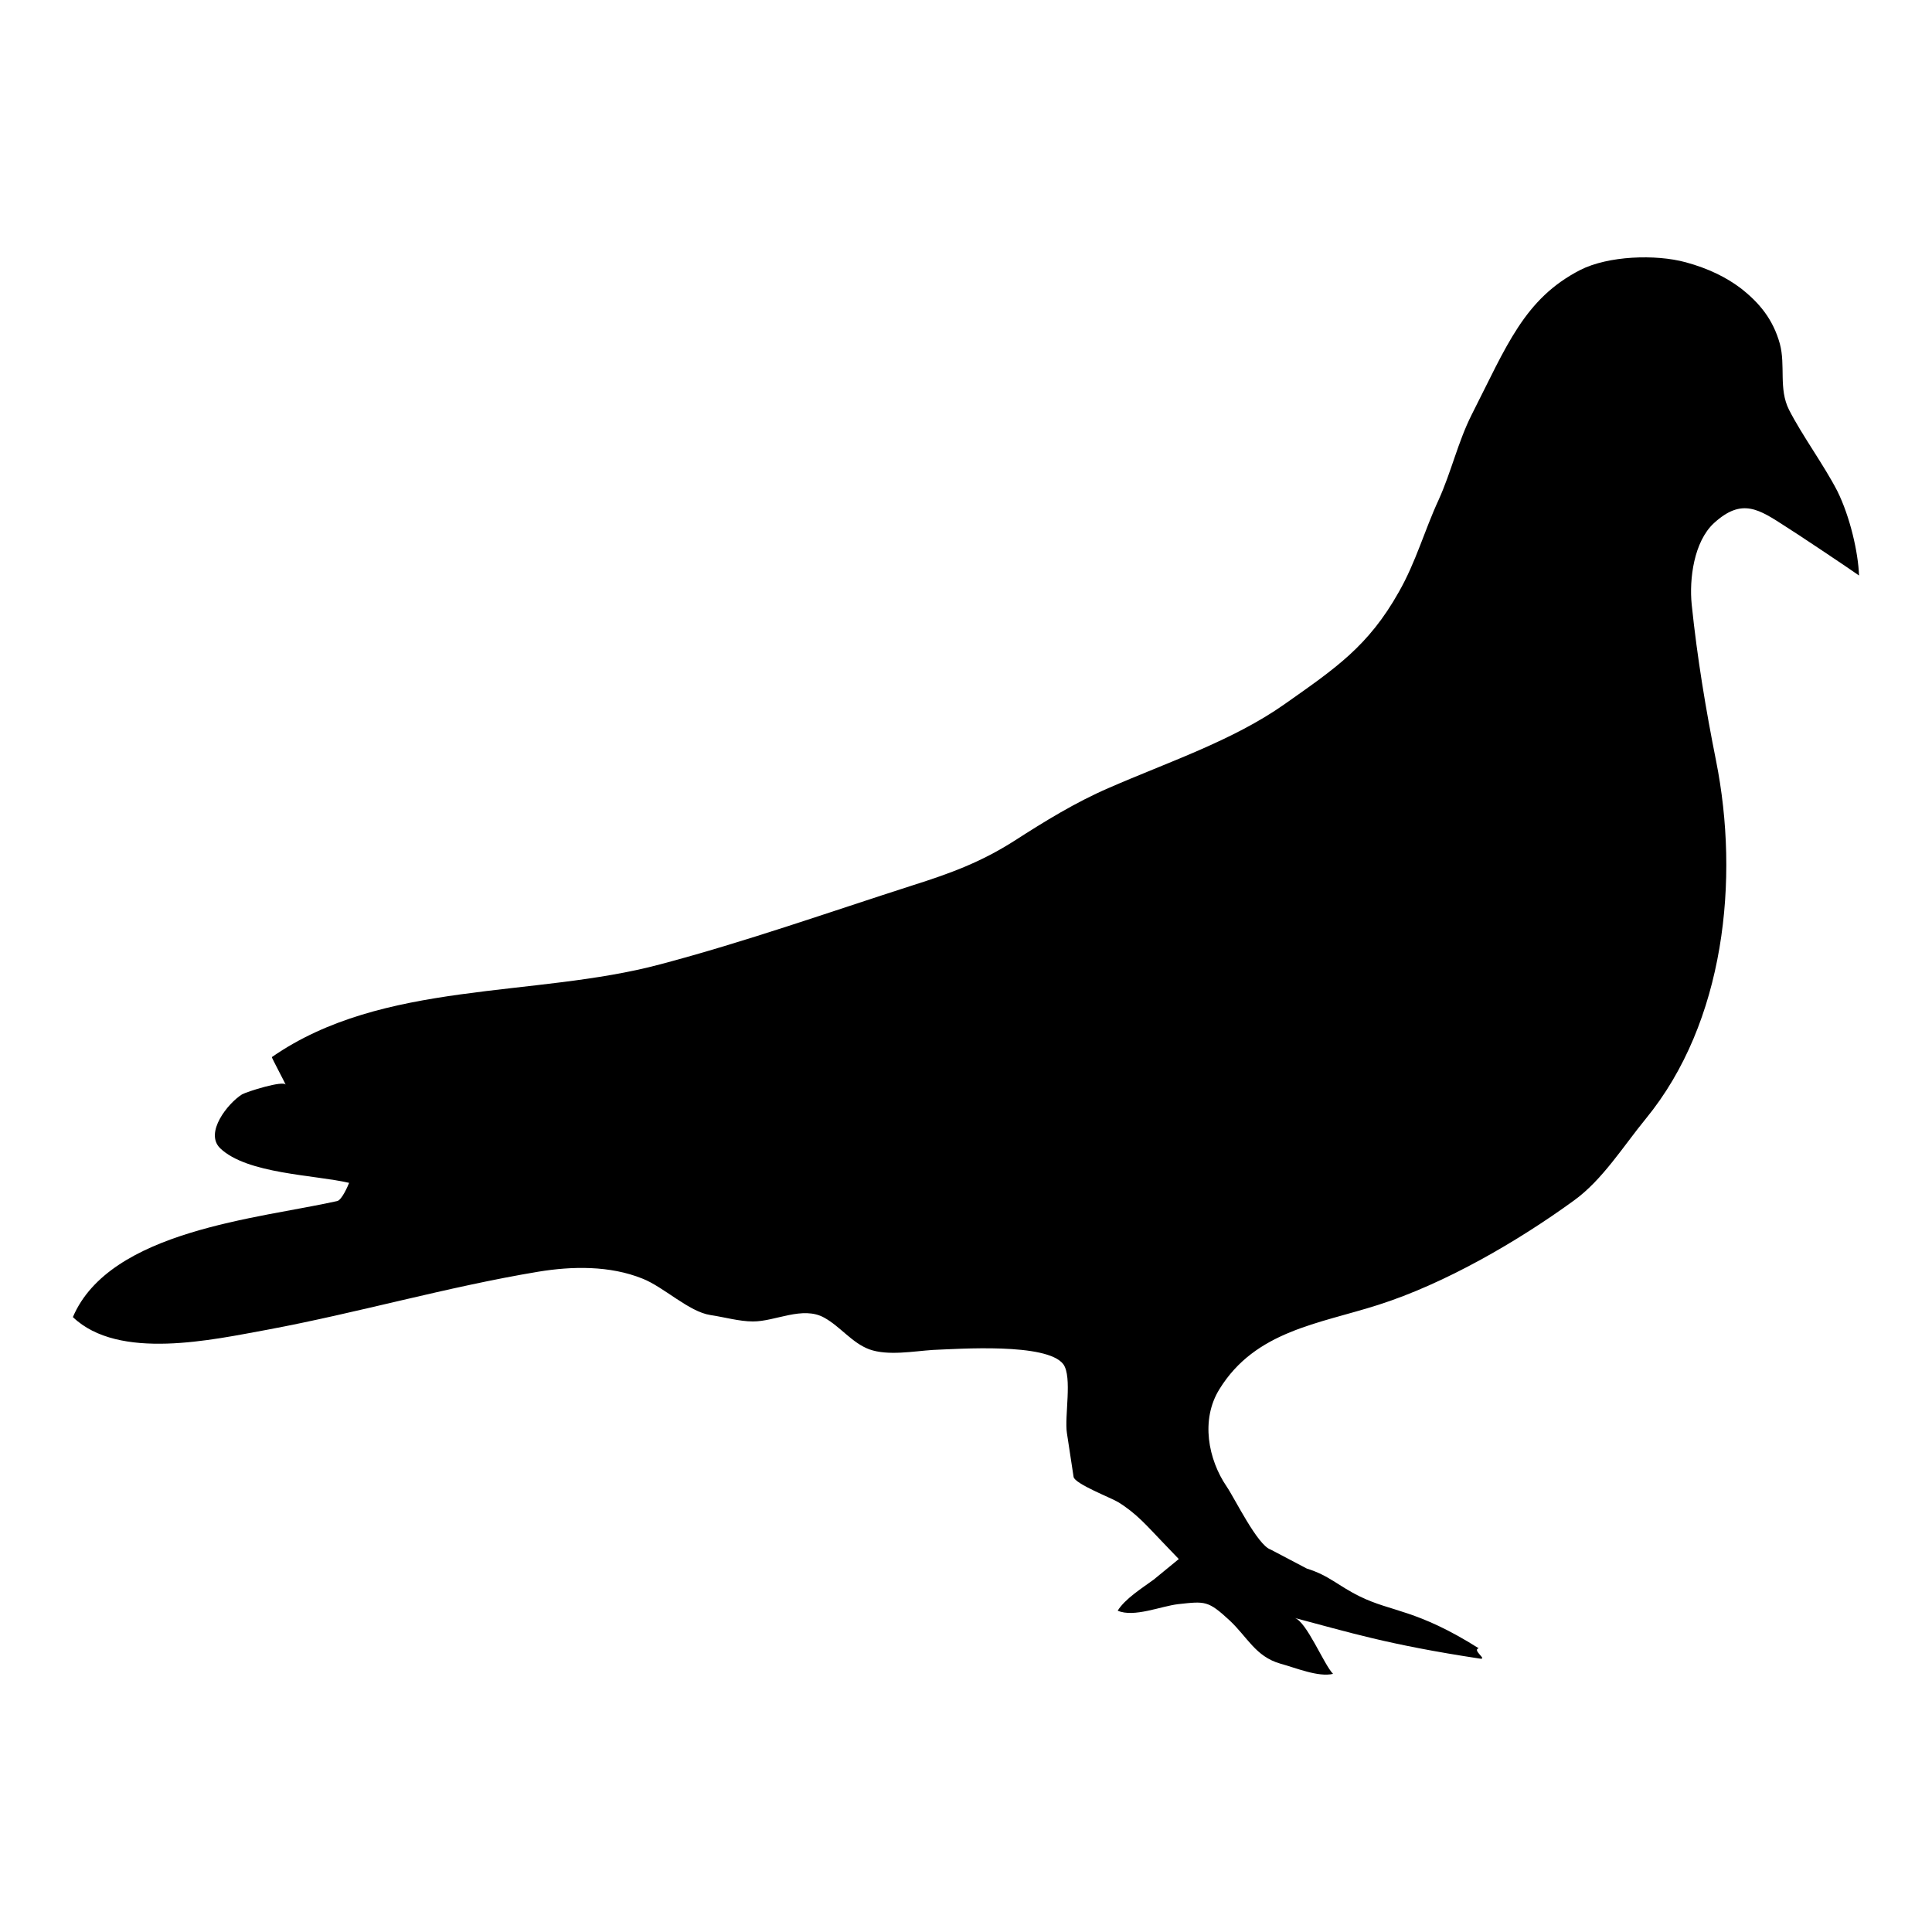 <?xml version="1.0" encoding="UTF-8"?>
<!-- Uploaded to: ICON Repo, www.svgrepo.com, Generator: ICON Repo Mixer Tools -->
<svg fill="#000000" width="800px" height="800px" version="1.1" viewBox="144 144 512 512" xmlns="http://www.w3.org/2000/svg">
 <path d="m636.66 296.51c-0.211-6.082-2.363-15.559-5.758-22.391-3.512-6.832-9.391-14.828-12.797-21.531-2.797-5.543-0.871-11.742-2.43-17.492-1.793-6.469-5.426-10.871-10.387-14.73-3.805-2.867-8.488-5.211-14.57-6.867-8.016-2.172-20.555-1.699-27.918 2.039-14.895 7.652-19.531 20.176-28.797 38.371-3.641 7.25-5.379 15.113-8.766 22.598-3.758 8.121-5.984 16.398-10.531 24.371-8.102 14.418-16.816 20.242-30.305 29.75-13.754 9.684-30.895 15.332-46.633 22.215-8.758 3.793-16.914 8.812-24.91 13.957-8.922 5.688-16.918 8.629-26.969 11.812-22.199 7.133-44.359 14.969-66.941 20.949-33.312 8.906-73.477 4.125-102.91 24.582-0.102 0.047 3.5 6.832 3.691 7.332-0.578-1.258-10.387 1.844-11.602 2.555-3.754 2.359-9.992 10.168-5.773 14.273 7.125 6.82 25.004 7.027 34.168 9.164-0.363 0.91-1.934 4.519-3.141 4.82-20.715 4.644-60.254 7.738-70.066 30.754 12.172 11.648 37.102 5.977 51.617 3.332 24.035-4.492 47.508-11.324 71.703-15.355 9.004-1.484 18.965-1.656 27.594 1.812 5.664 2.211 12.324 8.801 18.031 9.668 3.652 0.539 7.668 1.699 11.281 1.699 5.93 0.023 13.195-4.211 18.922-0.984 4.266 2.363 7.34 6.68 11.926 8.379 4.953 1.773 11.68 0.492 16.863 0.152 6.746-0.262 30.242-1.969 34.551 3.805 2.41 3.387 0.258 13.75 0.938 18.223 0 0 1.773 11.617 1.773 11.629 0.312 1.844 10.195 5.648 11.812 6.68 4.867 2.988 7.688 6.363 11.613 10.434l4.453 4.648-6.664 5.461c-3.144 2.297-7.551 5.047-9.531 8.223 4.328 1.879 11.441-1.203 16.055-1.734 7.133-0.781 7.894-0.969 13.594 4.301 4.758 4.449 6.879 9.559 13.406 11.453 4.031 1.082 10.07 3.664 14.02 2.727-2.434-2.469-7.055-13.984-10.211-14.836 14.07 3.707 24.625 7.082 49.191 10.801 2.016 0.281-2.207-2.277-0.379-2.75-16.465-10.387-23.043-9.562-31.539-13.75-5.977-2.957-8.035-5.508-14.02-7.375 0 0-9.285-4.898-9.582-5.039-3.465-1.109-9.531-13.594-11.652-16.695-4.891-7.164-6.969-17.719-1.895-25.84 9.523-15.41 26.273-17.254 42.027-22.289 17.781-5.672 36.949-16.812 51.906-27.676 7.566-5.461 13.09-14.418 19.074-21.711 20.887-25.508 24.863-63.395 18.582-94.82-2.731-13.68-4.996-27.312-6.457-41.422-0.684-6.769 0.59-16.656 5.891-21.555 7.453-6.812 11.934-3.672 19.113 0.969 1.621 0.961 16.988 11.211 19.332 12.906z"/>
</svg>